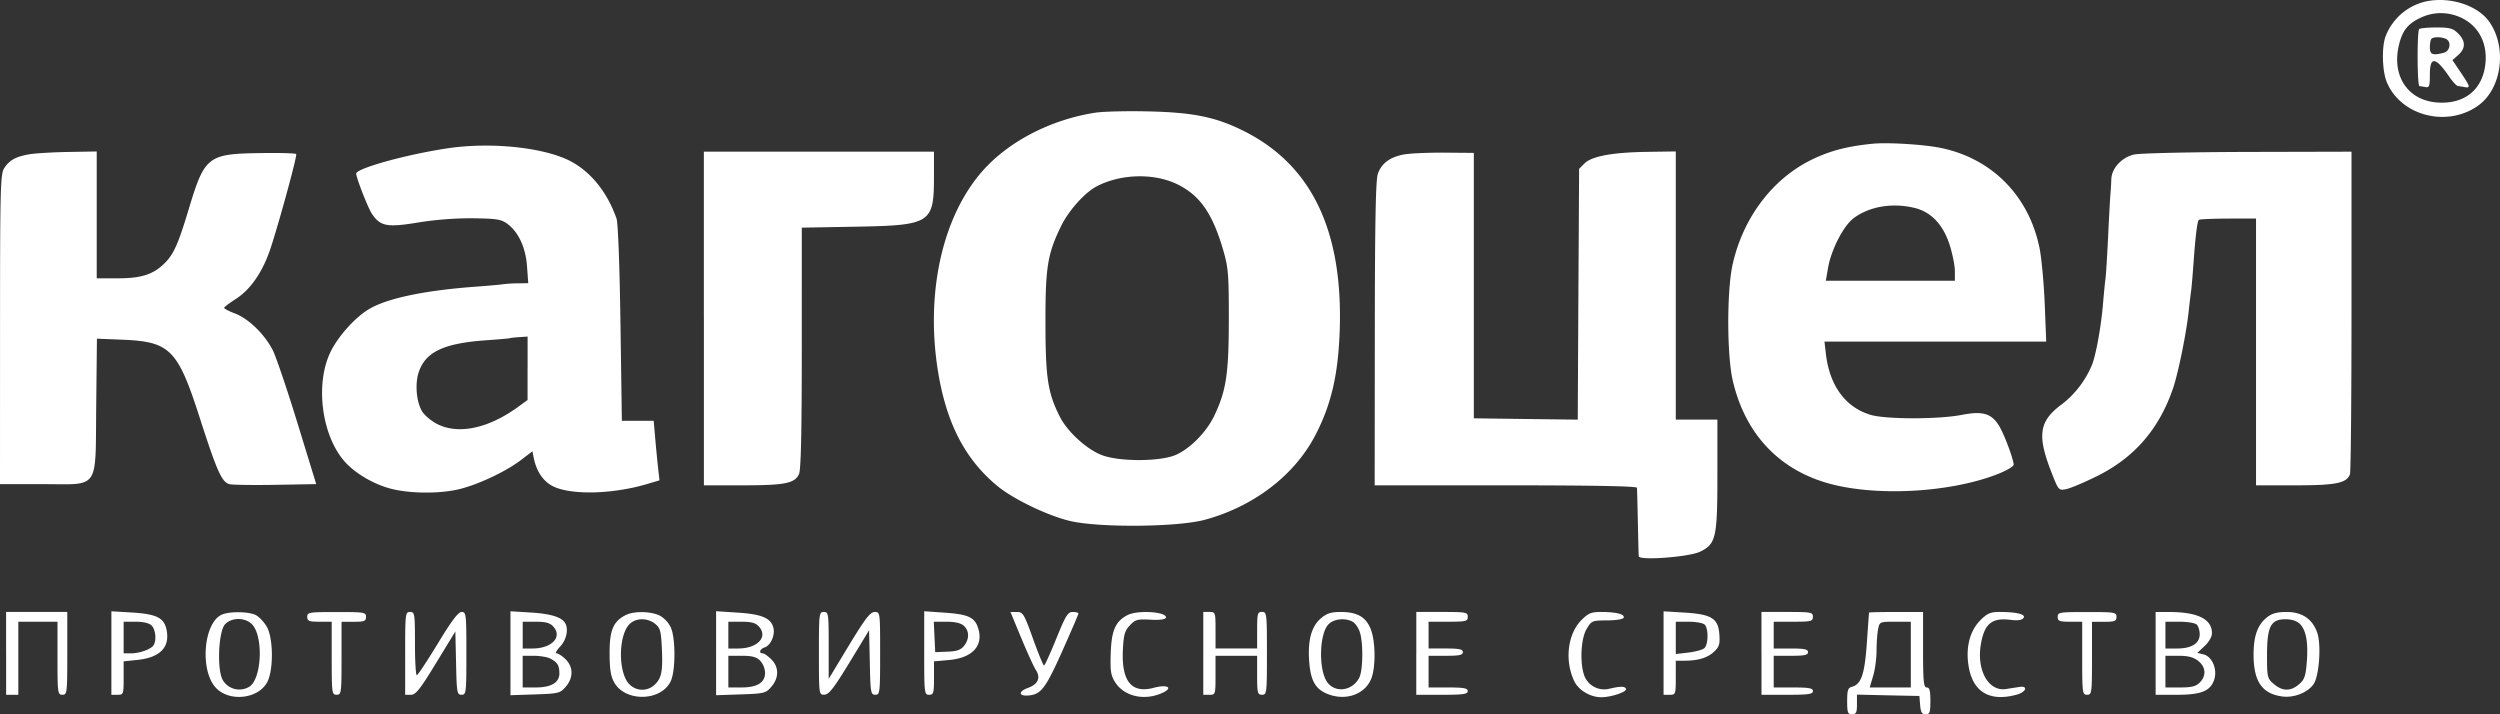 <?xml version="1.0" encoding="UTF-8"?> <svg xmlns="http://www.w3.org/2000/svg" width="70" height="20" fill="none" viewBox="0 0 70 20"><rect x="0" y="0" width="70" height="20" fill="#333333" stroke="none"/> <path fill="#fff" fill-rule="evenodd" d="M67.98.029a1.585 1.585 0 00-1.18.979c-.117.3-.1.982.032 1.296.397.945 1.694 1.274 2.56.65.66-.475.812-1.619.312-2.338-.316-.453-1.056-.705-1.724-.587zm.918.46c.502.227.762.723.691 1.317-.085.716-.593 1.118-1.345 1.064-.837-.06-1.291-.76-1.066-1.642.1-.389.253-.573.618-.74.35-.16.747-.16 1.102.001zm-1.16.325c-.063.063-.057 1.59.006 1.597.029.003.106.015.172.028.102.02.12-.032.12-.346 0-.526.158-.508.548.061.094.138.202.253.24.256.038.004.123.016.189.029.167.032.152-.02-.113-.412l-.232-.344.164-.145c.21-.186.208-.39-.005-.602-.143-.142-.233-.167-.605-.167-.24 0-.458.02-.483.045zm.738.27c.168.064.136.344-.046.392-.313.084-.394.053-.394-.15 0-.106.02-.214.045-.239.057-.057.251-.059.395-.004zM30.662 3.156c-1.249.196-2.425.807-3.155 1.636-1.108 1.26-1.585 3.36-1.256 5.523.23 1.502.756 2.535 1.68 3.296.447.368 1.416.833 2.038.978.817.19 2.996.171 3.758-.033 1.376-.37 2.527-1.252 3.11-2.384.44-.854.632-1.681.675-2.914.097-2.8-.787-4.64-2.684-5.589-.785-.393-1.416-.522-2.678-.55-.603-.014-1.273.003-1.488.037zm21.779.868c-.704.069-1.186.193-1.689.435-1.107.532-1.933 1.613-2.234 2.924-.17.736-.168 2.568.003 3.29.34 1.441 1.244 2.43 2.594 2.838 1.337.403 3.478.295 4.839-.244.235-.094.428-.208.428-.255 0-.15-.268-.863-.41-1.093-.215-.346-.46-.416-1.05-.301-.645.125-2.105.125-2.536 0-.702-.203-1.154-.811-1.259-1.694l-.042-.359h6.209l-.041-1.04c-.023-.572-.087-1.27-.141-1.552-.286-1.47-1.325-2.533-2.765-2.83-.474-.098-1.479-.16-1.906-.119zm-39.896.127c-1.143.168-2.571.563-2.571.71 0 .117.325.951.437 1.12.234.356.427.393 1.29.25a9.476 9.476 0 011.541-.119c.661.008.793.029.96.152.316.232.517.666.555 1.195l.034.47-.3.005a3.591 3.591 0 00-.404.024c-.057.011-.396.042-.754.068-1.432.105-2.463.319-2.984.619-.398.228-.905.795-1.11 1.242-.415.9-.226 2.307.406 3.03.268.307.742.599 1.204.74.543.167 1.457.181 2.041.032.534-.137 1.286-.494 1.693-.805l.325-.248.037.187c.078.381.27.662.546.796.512.248 1.657.22 2.623-.065l.352-.105-.033-.288a37.278 37.278 0 01-.082-.834l-.048-.545h-.891l-.039-2.728c-.023-1.62-.068-2.811-.11-2.933-.246-.702-.67-1.25-1.212-1.566-.71-.414-2.244-.59-3.506-.404zm-11.736.17c-.376.07-.542.162-.688.383-.11.166-.119.518-.12 4.516L0 13.556h1.18c1.631 0 1.488.207 1.514-2.192l.02-1.881.7.028c1.352.054 1.561.265 2.183 2.2.48 1.492.616 1.793.83 1.846.085.02.665.029 1.29.018l1.137-.02-.523-1.704c-.288-.938-.599-1.856-.691-2.04-.223-.444-.677-.888-1.059-1.033-.17-.064-.307-.136-.305-.159.002-.023.148-.134.324-.246.429-.274.776-.79.995-1.479.277-.868.728-2.534.699-2.58-.014-.023-.452-.036-.972-.028-1.515.021-1.588.078-2.046 1.598-.296.98-.423 1.257-.694 1.513-.312.295-.64.396-1.29.396h-.584V4.241l-.806.014c-.443.008-.935.038-1.093.067zm18.9 4.596v4.672h1.086c1.184 0 1.458-.055 1.577-.314.055-.12.078-1.165.078-3.536V6.374l1.491-.026c2.13-.039 2.21-.09 2.21-1.417v-.684h-6.443v4.671zm19.604-4.593c-.392.073-.63.248-.733.542-.06.17-.083 1.372-.085 4.477l-.004 4.246h3.667c2.394 0 3.67.023 3.676.068.005.037.016.467.026.955.01.487.02.921.026.964.013.125 1.41.02 1.715-.128.448-.218.486-.388.486-2.15v-1.55h-1.165V4.24l-.805.012c-.974.015-1.547.122-1.752.325l-.15.15-.02 3.512-.018 3.511-1.455-.018-1.455-.019V4.281l-.823-.007c-.452-.003-.961.02-1.13.05zm20.448 0c-.35.08-.634.384-.644.694a8.88 8.88 0 01-.025.421c-.01.113-.04.658-.066 1.213-.027.554-.06 1.076-.073 1.159-.013.083-.044.397-.069.697-.052.626-.192 1.407-.307 1.705a2.71 2.71 0 01-.832 1.097c-.659.481-.716.875-.287 1.96.18.457.19.466.394.426.115-.023.498-.183.85-.357 1.051-.517 1.744-1.312 2.138-2.45.148-.427.376-1.546.444-2.176.024-.225.055-.486.069-.58.013-.094.043-.447.067-.784.053-.74.103-1.148.148-1.193.019-.018.387-.034.817-.036l.784-.002v7.471h1.1c1.142 0 1.434-.06 1.53-.31.024-.061.043-2.118.043-4.572V4.247l-2.896.007c-1.593.004-3.026.036-3.184.072zm-26.8.834c.64.311.994.822 1.295 1.866.136.472.153.682.151 1.927-.001 1.516-.073 1.986-.406 2.687-.214.45-.657.906-1.062 1.092-.43.197-1.589.204-2.09.012-.421-.162-.957-.65-1.169-1.066-.34-.669-.405-1.084-.407-2.622-.003-1.577.057-1.946.44-2.728.215-.438.662-.935.997-1.11.675-.35 1.601-.374 2.25-.058zm20.66.667c.46.115.798.48.975 1.05.078.25.141.574.141.72v.265h-3.614l.062-.358c.087-.505.43-1.175.71-1.387.443-.337 1.098-.447 1.726-.29zm-38.849 4.488v.888l-.284.205c-.825.595-1.661.768-2.25.465-.17-.087-.36-.25-.425-.362-.158-.275-.197-.773-.085-1.098.192-.56.704-.8 1.88-.883.357-.025.657-.051.665-.058.008-.007.123-.02.257-.03l.243-.016v.889zm-14.6 7.981v1.16H.513v-2.046h1.097v1.023c0 .977.006 1.022.137 1.022.132 0 .137-.045.137-1.159v-1.16H.171v1.16zm2.947-.01v1.17h.171c.167 0 .172-.015.172-.468v-.468l.382-.04c.631-.064.913-.348.823-.827-.066-.35-.272-.456-.965-.5l-.583-.035v1.168zm3.106-1.08c-.531.212-.641 1.595-.165 2.07.388.386 1.173.29 1.422-.173.181-.34.173-1.238-.014-1.557-.077-.131-.216-.276-.308-.323-.192-.097-.713-.106-.935-.017zm2.378.067c0 .118.046.137.343.137h.342v1.023c0 .977.007 1.022.138 1.022.13 0 .137-.045.137-1.023V17.41h.342c.298 0 .343-.019.343-.137 0-.129-.045-.136-.822-.136-.777 0-.823.007-.823.136zm2.742 1.023v1.16h.162c.133 0 .255-.153.702-.887l.541-.886.02.886c.017.83.027.886.154.886.129 0 .135-.05.135-1.159 0-1.098-.007-1.16-.132-1.16-.096 0-.279.243-.668.885-.296.486-.56.885-.588.887-.029 0-.052-.397-.052-.885 0-.84-.007-.886-.137-.886-.132 0-.137.045-.137 1.16zm2.948-.003v1.175l.691-.023c.66-.023.7-.032.857-.215.216-.25.215-.55-.003-.767-.092-.091-.206-.167-.253-.167-.046 0-.001-.086.1-.191.18-.188.243-.503.132-.668-.109-.162-.405-.25-.953-.284l-.571-.035v1.175zm3.228-1.07c-.35.179-.452.42-.452 1.06 0 .444.031.65.125.82.307.56 1.314.543 1.586-.027.136-.284.14-1.179.008-1.494a.77.77 0 00-.305-.338c-.248-.128-.733-.138-.962-.02zm2.53 1.07v1.175l.691-.023c.66-.023.7-.032.857-.215.216-.25.215-.55-.003-.767-.092-.091-.2-.167-.24-.167-.12 0-.08-.125.055-.167.167-.053.296-.344.244-.55-.068-.27-.325-.38-.992-.423l-.612-.04v1.176zm2.879.003c0 1.158 0 1.16.154 1.157.124-.002.263-.18.703-.903l.548-.902.02.904c.017.847.027.903.154.903.129 0 .135-.05.135-1.159 0-1.157 0-1.16-.155-1.157-.124.001-.264.184-.72.936l-.565.935v-.937c0-.89-.007-.936-.137-.936-.132 0-.137.045-.137 1.16zm2.948-.01c0 1.124.005 1.17.137 1.17.123 0 .137-.046.137-.468v-.468l.421-.038c.664-.06.975-.406.812-.903-.097-.294-.277-.376-.93-.422l-.577-.04v1.169zm2.719-.416c.167.403.35.803.407.89.142.217.063.401-.218.502-.274.099-.273.234.002.214.359-.027.483-.188.952-1.234.25-.56.456-1.038.456-1.062 0-.024-.071-.043-.159-.043-.138 0-.198.098-.462.75-.168.412-.321.75-.342.75-.021 0-.16-.337-.308-.75-.251-.698-.282-.75-.451-.75h-.181l.304.733zm2.977-.647c-.34.174-.45.423-.473 1.061-.017.503.001.626.122.817.245.39.788.525 1.284.319.363-.15.21-.27-.205-.159-.622.166-.906-.188-.86-1.077.02-.411.053-.523.195-.673.152-.162.21-.178.575-.158.258.014.416-.006.432-.054.055-.165-.78-.224-1.07-.076zm2.118 1.073v1.16h.172c.168 0 .171-.01.171-.546v-.546H35.2v.546c0 .5.012.545.137.545.132 0 .137-.045.137-1.159s-.005-1.16-.137-1.16c-.125 0-.137.046-.137.512v.512h-1.165v-.512c0-.5-.004-.511-.171-.511h-.172v1.16zm3.297-.984c-.267.224-.374.612-.332 1.204.038.533.17.774.5.911.506.21 1.05.028 1.235-.414.132-.315.126-1.056-.013-1.4-.136-.338-.379-.476-.84-.476-.266 0-.386.038-.55.175zm2.667.984v1.16h.72c.594 0 .72-.018.72-.103 0-.082-.107-.102-.549-.102H40v-.887h.48c.38 0 .48-.02.48-.102 0-.081-.1-.102-.48-.102h-.48v-.75h.548c.503 0 .549-.012.549-.137 0-.127-.046-.136-.72-.136h-.72v1.16zm4.627-.934c-.39.388-.479 1.136-.203 1.713.12.253.449.449.754.449.28 0 .725-.15.695-.233-.027-.078-.16-.078-.475-.002a.599.599 0 01-.68-.334c-.144-.342-.117-1.058.05-1.34.139-.233.154-.24.578-.242.252-.001.447-.034.462-.076.032-.097-.207-.158-.622-.16-.286 0-.365.032-.56.226zm2.297.924v1.17h.17c.167 0 .172-.014.172-.478V18.5h.232c.389 0 .65-.078.834-.247.148-.138.172-.212.155-.48-.03-.456-.213-.573-.972-.62l-.591-.036v1.168zm2.742.01v1.16h.72c.593 0 .72-.018.72-.103 0-.082-.108-.102-.55-.102h-.548v-.887h.48c.381 0 .48-.02.48-.102 0-.081-.099-.102-.48-.102h-.48v-.75h.549c.502 0 .548-.012.548-.137 0-.127-.046-.136-.72-.136h-.72v1.16zm3.012-1.142c-.003.01-.03.394-.062.854-.061.877-.157 1.156-.421 1.225-.108.028-.13.098-.13.4 0 .322.017.368.137.368.114 0 .137-.046.137-.275v-.275l.874.02.874.018.021.256c.017.2.05.256.154.256.116 0 .133-.05.133-.375 0-.288-.023-.375-.102-.375-.087 0-.103-.163-.103-1.057v-1.057h-.754c-.415 0-.756.008-.758.017zm3.122.209c-.282.28-.406.707-.348 1.198.094.796.573 1.108 1.364.89.262-.073.324-.252.074-.215l-.374.058c-.488.079-.827-.513-.71-1.237.098-.596.31-.77.853-.697.172.023.293.005.34-.05.086-.104-.181-.173-.665-.173-.256 0-.345.037-.534.226zm2.16-.09c0 .118.046.137.343.137h.343v1.023c0 .977.006 1.022.137 1.022.13 0 .137-.045.137-1.023V17.41h.343c.297 0 .342-.019.342-.137 0-.129-.045-.136-.822-.136-.777 0-.823.007-.823.136zm2.742 1.023v1.16h.586c.684 0 .941-.101 1.05-.413.102-.29-.05-.657-.294-.718l-.175-.043.205-.191c.121-.113.205-.26.205-.36 0-.392-.394-.59-1.183-.593l-.394-.001v1.16zm3.12-1.011c-.263.206-.378.523-.378 1.045 0 .752.237 1.097.805 1.173.33.044.722-.113.88-.353.152-.23.213-1.085.101-1.422-.129-.388-.423-.591-.856-.591-.269 0-.412.038-.552.148zm-56.396.226c.298.377.236 1.5-.096 1.716a.538.538 0 01-.754-.193c-.16-.308-.114-1.349.068-1.55.192-.21.606-.196.782.027zm11.264-.04c.14.113.164.201.186.683.03.653-.008.841-.209 1.027a.5.5 0 01-.703-.023c-.299-.298-.315-1.28-.026-1.644.168-.212.517-.232.752-.043zm19.525-.063c.069.037.16.164.201.283.102.29.095 1.076-.012 1.285-.193.38-.69.44-.907.112-.236-.358-.211-1.331.04-1.6.147-.157.464-.194.678-.08zm26.528.066c.174.173.236.524.19 1.082-.03.38-.065.477-.218.607-.234.2-.46.198-.702-.008-.185-.159-.192-.188-.192-.805 0-.808.103-1.009.516-1.009.178 0 .318.046.406.133zm-60.154.043c.113.112.143.415.054.553-.071.112-.394.226-.636.226h-.201v-.886H3.8c.215 0 .376.038.445.107zm11.245.026c.267.294-.038.617-.584.617h-.27v-.75h.366c.277 0 .396.032.488.133zm5.758 0c.267.294-.038.617-.584.617h-.27v-.75h.366c.277 0 .396.032.488.133zm5.738-.02c.159.142.16.374.005.566-.092.112-.204.151-.463.16l-.342.013-.02-.426-.02-.426h.357c.237 0 .4.038.483.112zm20.745-.032c.113.113.104.566-.013.663-.053.043-.253.097-.446.12l-.35.041v-.905h.364c.2 0 .4.036.445.081zm5.772.84v.92h-1.152l.096-.318c.053-.175.096-.493.096-.707 0-.215.02-.486.043-.603.043-.212.046-.213.48-.213h.437v.92zm8.007-.84c.045.045.082.166.082.27 0 .255-.228.399-.632.399h-.328v-.75h.398c.218 0 .434.036.48.081zm-46.099.952c.197.103.25.19.252.412.001.26-.228.396-.666.396h-.362v-.887h.313c.172 0 .38.036.463.079zm5.874.058a.546.546 0 01.137.337c0 .278-.218.413-.667.413h-.361v-.887h.377c.285 0 .41.033.514.137zm40.263.005c.218.17.235.418.044.608-.107.107-.228.137-.548.137h-.412v-.887H61c.268 0 .417.039.548.142z" clip-rule="evenodd"></path> </svg> 